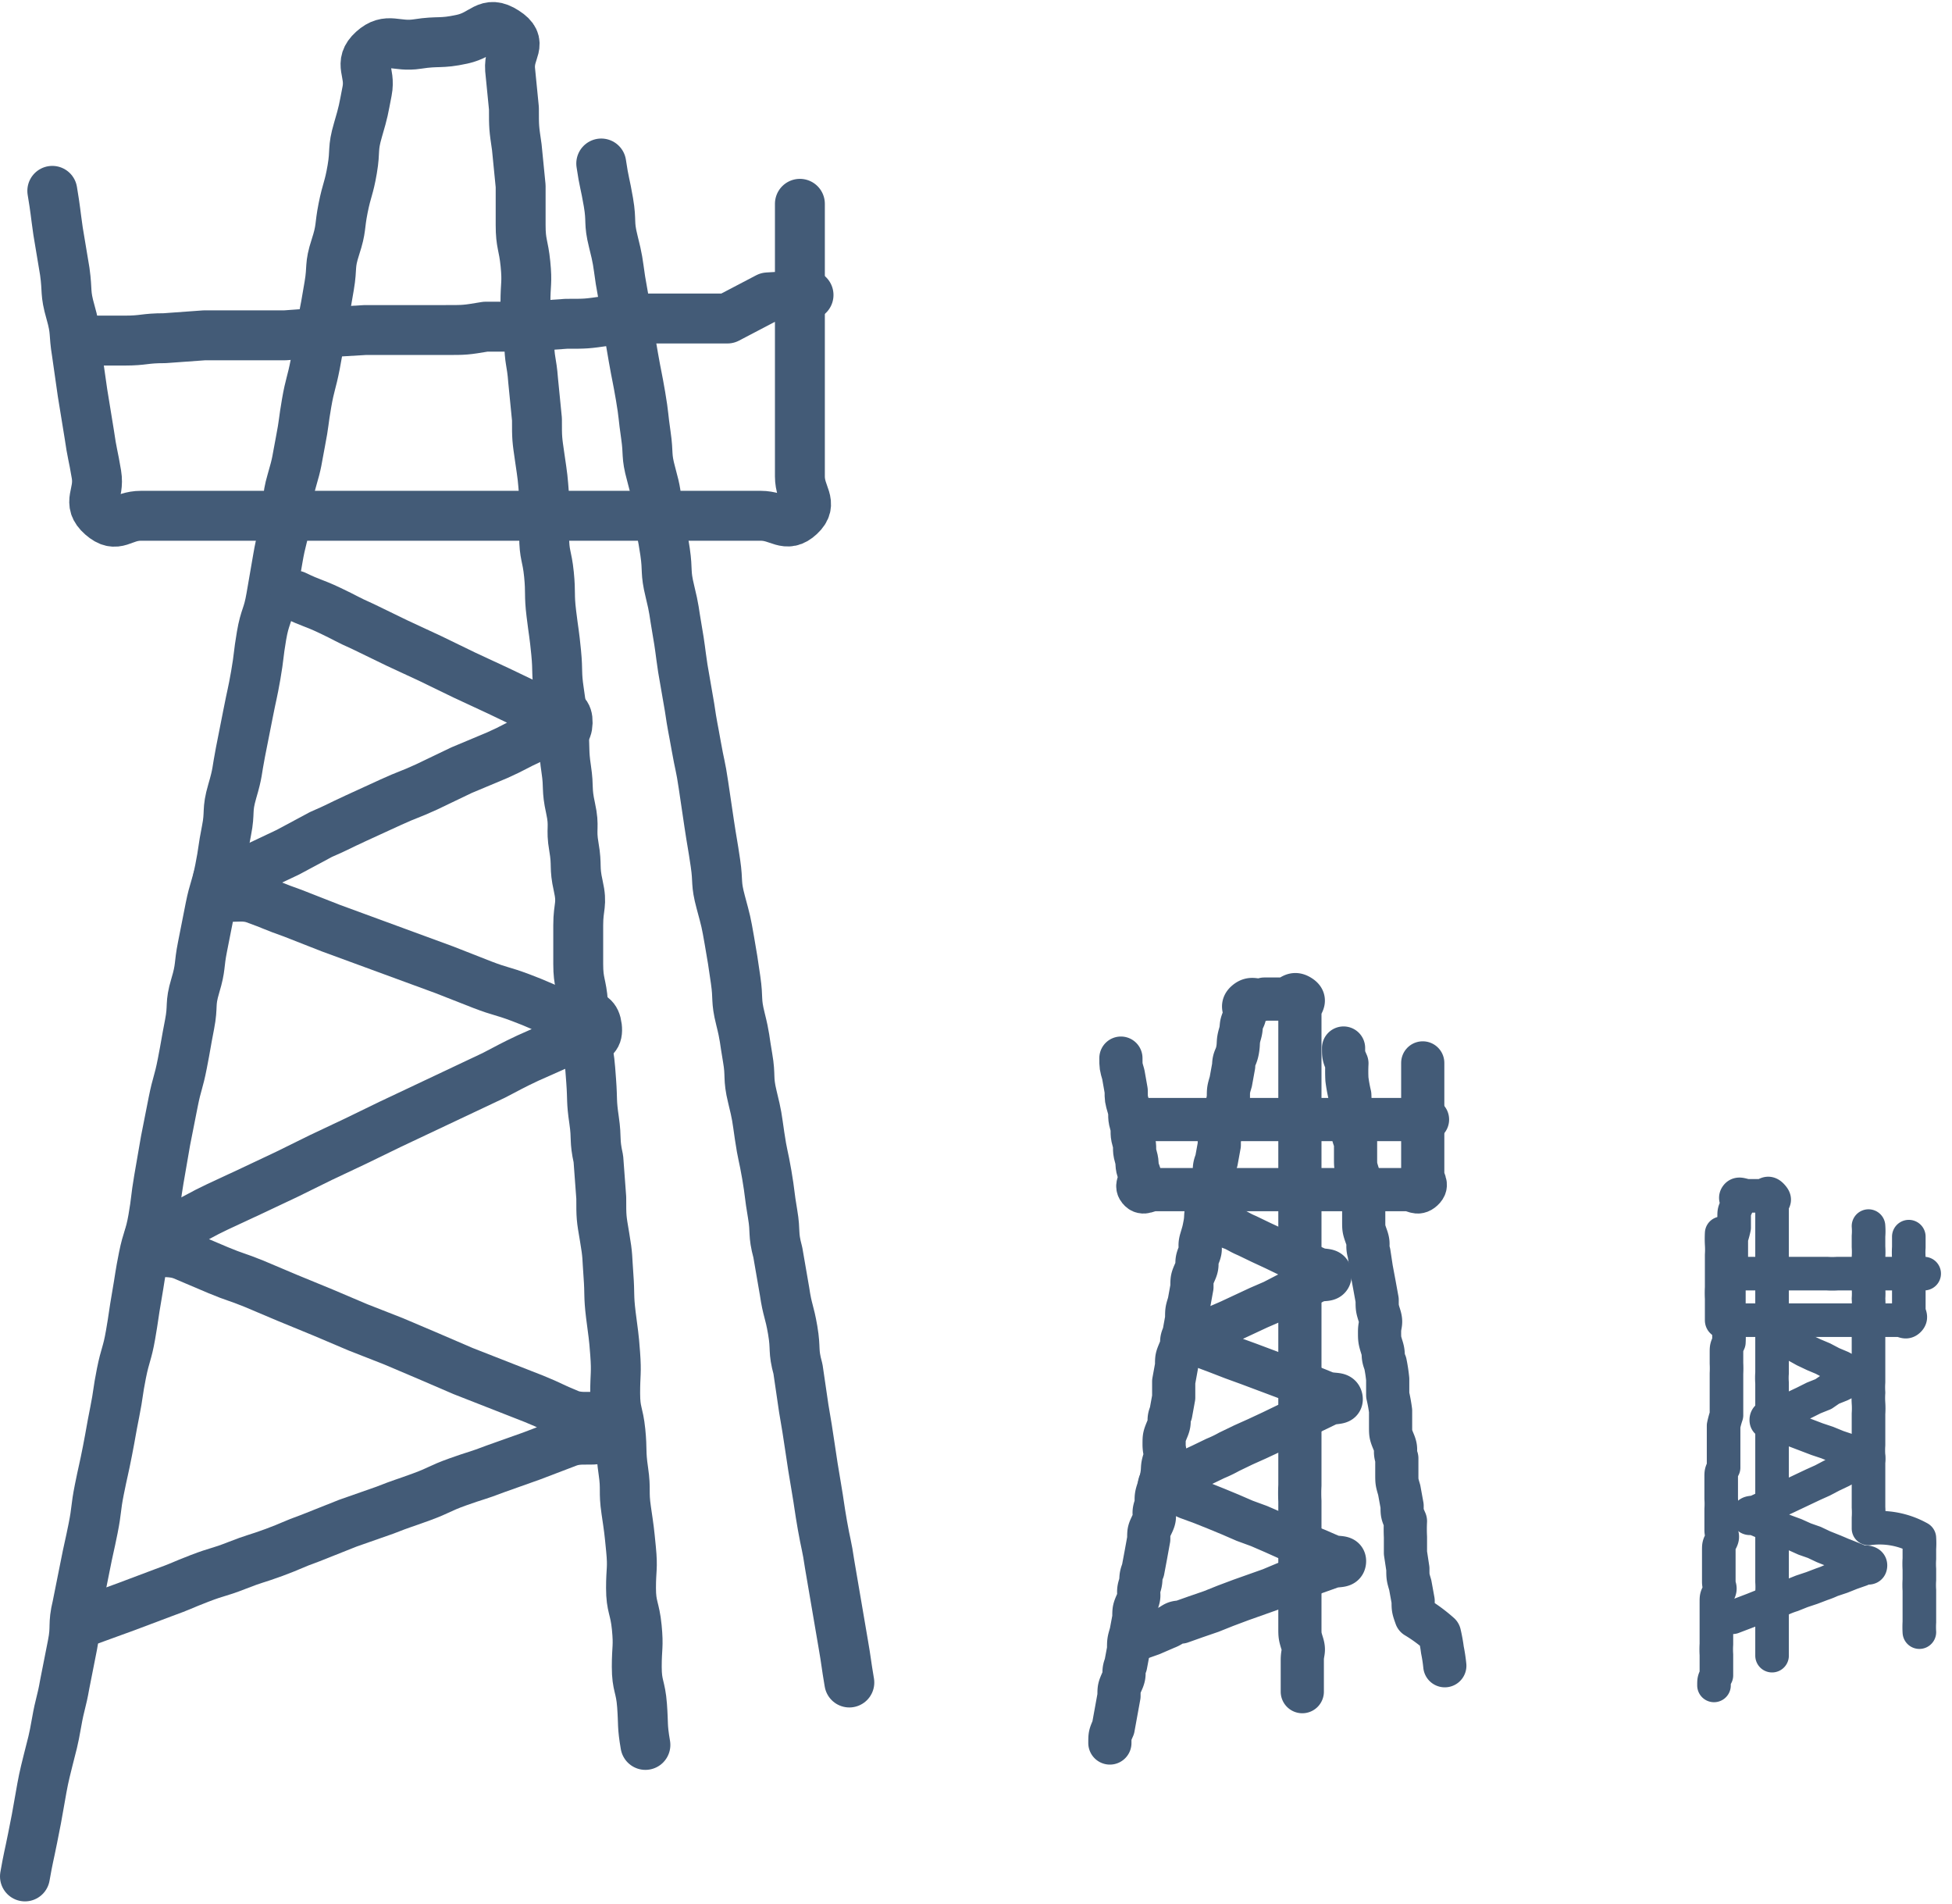 <svg xmlns="http://www.w3.org/2000/svg" viewBox="0 0 40.68 39.57" aria-hidden="true" width="40px" height="39px"><defs><linearGradient class="cerosgradient" data-cerosgradient="true" id="CerosGradient_id77759425f" gradientUnits="userSpaceOnUse" x1="50%" y1="100%" x2="50%" y2="0%"><stop offset="0%" stop-color="#d1d1d1"/><stop offset="100%" stop-color="#d1d1d1"/></linearGradient><linearGradient/><style>.cls-1-5f69bc657d500,.cls-2-5f69bc657d500,.cls-3-5f69bc657d500{fill:none;stroke:#435b77;stroke-linecap:round;stroke-linejoin:round;}.cls-1-5f69bc657d500{stroke-width:1.04px;}.cls-2-5f69bc657d500{stroke-width:0.9px;}.cls-3-5f69bc657d500{stroke-width:0.7px;}</style></defs><title>Asset 16</title><g id="Layer_25f69bc657d500" data-name="Layer 2"><g id="Layer_1-25f69bc657d500" data-name="Layer 1"><path class="cls-1-5f69bc657d500" d="M.52,39.05c.07-.4.08-.4.16-.8s.08-.4.15-.8S.91,37,1,36.64s.11-.4.18-.8.1-.4.17-.8l.16-.81c.08-.4,0-.41.1-.82l.16-.8c.08-.41.09-.41.17-.81s.05-.41.13-.81.09-.4.17-.81.07-.4.15-.8.06-.41.14-.81.12-.4.19-.8.06-.41.13-.81.06-.41.14-.81.13-.4.2-.8.05-.41.12-.82.07-.4.14-.81l.16-.81c.08-.4.11-.39.19-.8s.07-.4.15-.81,0-.41.12-.81.07-.41.15-.81.08-.41.16-.81.12-.4.2-.8.06-.41.14-.81,0-.41.12-.82.09-.4.17-.81.08-.4.16-.81.09-.4.16-.8.05-.41.12-.82.13-.39.2-.8.07-.4.14-.81.1-.4.17-.8,0-.41.12-.82.1-.4.18-.81.06-.41.13-.81.1-.4.18-.81.06-.41.14-.81.08-.41.15-.82,0-.41.13-.81.08-.41.16-.81.12-.4.19-.81,0-.41.12-.82.11-.4.19-.81-.19-.57.12-.85.48-.06.93-.13.47,0,.93-.1.51-.41.9-.16.07.38.1.79l.08.81c0,.4,0,.4.06.81l.08.81c0,.4,0,.41,0,.81s.06.41.1.81,0,.41,0,.81l.08.81c0,.4.05.4.08.81l.08.81c0,.4,0,.4.06.81s.06.4.09.8,0,.41,0,.82.06.4.1.8,0,.41.05.82.06.4.1.81,0,.41.06.81.05.4.09.81,0,.41.06.81,0,.4.09.81,0,.41.07.81,0,.41.09.81,0,.41,0,.82,0,.41,0,.81.07.41.1.81,0,.41.07.81.07.41.1.82,0,.4.06.81,0,.4.09.81l.06.81c0,.41,0,.41.07.82s.05.4.08.8,0,.41.05.82.06.4.09.81,0,.41,0,.82.07.4.11.8,0,.41.06.82,0,.41.06.82.06.4.1.81,0,.41,0,.81.08.41.12.82,0,.41,0,.82.08.4.11.81,0,.41.07.82"/><path class="cls-1-5f69bc657d500" d="M12.53,3.36c.06.41.08.4.15.81s0,.41.1.81.09.4.15.81l.14.8c.06.41.06.41.13.81s.08.4.15.81.05.4.11.81,0,.41.11.81.09.4.15.81.08.4.14.81,0,.41.1.82.08.4.15.8.06.41.12.81l.14.81c.06.41.07.41.14.81s.09.4.15.81.06.41.12.81.07.41.13.82,0,.4.11.81.11.4.18.8.07.41.13.82,0,.41.1.81.08.41.15.81,0,.41.1.82.09.4.15.81.08.4.15.81.05.4.12.81,0,.4.11.81l.14.81c.06.41.1.4.17.81s0,.41.11.81l.12.82c.07.41.07.41.13.81s.06.41.13.82.06.41.13.81.09.4.15.81l.14.82.14.82c.07.4.06.41.13.82"/><path class="cls-1-5f69bc657d500" d="M1.75,7.05c.42,0,.42,0,.84,0S3,7,3.43,7l.83-.06.84,0,.84,0,.83-.06.84-.05.83,0,.84,0c.42,0,.42,0,.84-.07l.84,0,.84-.06c.42,0,.42,0,.84-.06l.83-.05.84,0,.85,0L16,6.15l.85-.05"/><path class="cls-1-5f69bc657d500" d="M1.09,3.93c.07.42.06.42.12.84l.14.84c.06.43,0,.43.12.85s.06.42.13.84l.12.84L1.86,9c.06.42.08.42.15.84s-.21.58.11.86.41,0,.82,0h.8l.81,0h.81l.8,0,.8,0h.81l.8,0,.81,0,.8,0,.81,0h.81l.81,0,.8,0c.41,0,.41,0,.81,0l.81,0h.82c.4,0,.53.27.82,0s0-.42,0-.82l0-.81,0-.81c0-.4,0-.4,0-.81s0-.4,0-.81,0-.41,0-.81l0-.82c0-.41,0-.41,0-.81"/><path class="cls-1-5f69bc657d500" d="M6.15,12.36c.35.17.36.14.72.31s.34.18.7.34l.7.34.71.33.7.34.71.33.71.34c.36.17.74-.07.73.32s-.38.16-.75.33-.36.19-.72.35L9.62,16l-.73.35c-.37.17-.38.15-.75.32L7.42,17c-.37.17-.36.18-.73.34L6,17.71l-.74.35c-.37.17-.76-.07-.73.34s.39.14.78.28.39.16.79.3l.79.31.79.29.79.29.79.29.79.31c.39.15.4.12.8.27s.39.17.79.32.75-.13.8.29-.36.16-.72.33L11,22c-.36.17-.36.18-.71.36l-.72.34-.72.34-.72.34-.72.35-.72.34-.71.35-.72.34-.73.34c-.36.17-.35.19-.71.36s-.72,0-.72.35.36.15.72.3l.73.31c.36.15.37.13.74.28L6,27l.73.3.73.31.74.29.73.31.72.31.74.29.74.29c.37.15.36.17.73.32s.74-.1.73.29-.37.15-.75.29l-.76.29-.76.27c-.39.15-.39.13-.78.27s-.37.17-.75.31-.39.13-.77.28l-.77.27L6.47,32c-.39.14-.38.16-.76.3s-.39.12-.77.27-.39.12-.78.27-.37.16-.76.3l-.77.29-.77.28"/><path class="cls-2-5f69bc657d500" d="M23.13,36.27c0-.16,0-.16.07-.32l.06-.33.06-.33c0-.16,0-.16.07-.32s0-.16.07-.33l.06-.32c0-.17,0-.17.05-.34l.06-.32c0-.17,0-.17.07-.33s0-.17.05-.33,0-.16.07-.33l.06-.32.06-.33c0-.17,0-.16.08-.33s0-.16.05-.32,0-.17.05-.33.06-.16.09-.33,0-.17.05-.33,0-.17,0-.33,0-.16.07-.33,0-.16.07-.32l.06-.33c0-.16,0-.17,0-.33l.06-.33c0-.17,0-.16.07-.33s0-.16.08-.32l.06-.33c0-.17,0-.17.05-.33l.06-.33c0-.17,0-.17.07-.33s0-.16.07-.33,0-.16.05-.33.05-.16.08-.32,0-.17.05-.33,0-.17.07-.33,0-.17.05-.33,0-.16.07-.33l.06-.33c0-.16,0-.16.07-.33s0-.16.05-.33a3.2,3.2,0,0,0,.07-.33c0-.16,0-.16.05-.33l.06-.33c0-.16.05-.16.08-.32s0-.17.05-.34,0-.16.08-.33-.08-.23.05-.34.19,0,.38-.06l.37,0c.19,0,.21-.16.37-.06s0,.16,0,.32,0,.16,0,.33l0,.33c0,.16,0,.16,0,.33s0,.16,0,.33,0,.16,0,.32,0,.17,0,.33,0,.17,0,.33l0,.33c0,.16,0,.16,0,.33s0,.16,0,.33,0,.16,0,.32,0,.17,0,.33,0,.17,0,.33,0,.17,0,.33,0,.17,0,.33,0,.17,0,.33a3.31,3.31,0,0,0,0,.33l0,.33,0,.33c0,.16,0,.16,0,.33s0,.16,0,.33l0,.33c0,.16,0,.16,0,.33s0,.16,0,.33,0,.16,0,.33,0,.16,0,.32l0,.34,0,.32,0,.33c0,.17,0,.17,0,.33a3.31,3.31,0,0,0,0,.33c0,.17,0,.17,0,.33s0,.17,0,.33,0,.17,0,.33,0,.17,0,.33,0,.17,0,.33,0,.17,0,.33,0,.17,0,.33,0,.17,0,.33,0,.17.05.33,0,.17,0,.34,0,.16,0,.33,0,.16,0,.33"/><path class="cls-2-5f69bc657d500" d="M28,21.79c0,.16,0,.16.07.32a3.31,3.31,0,0,0,0,.33,3.23,3.23,0,0,0,.06.33,3.26,3.26,0,0,1,0,.33l.06.33c0,.16,0,.16.06.32l0,.33c0,.17,0,.17.05.33l.06.33.06.33c0,.16,0,.17,0,.33s0,.16.06.33,0,.16.05.33l.05.33.06.32.06.33c0,.17,0,.17.05.33s0,.17,0,.33,0,.17.05.33,0,.16.07.33a3.26,3.26,0,0,1,.05.33c0,.16,0,.17,0,.33a3.23,3.23,0,0,1,.06.33c0,.16,0,.17,0,.33s0,.16.07.33,0,.16.06.33l0,.33c0,.16,0,.16.05.33l.06.33c0,.16,0,.16.07.32a3.31,3.31,0,0,0,0,.33c0,.17,0,.17,0,.33l.05.33c0,.17,0,.17.05.34l.06.33c0,.16,0,.16.06.33A3.26,3.26,0,0,1,30,34a3.23,3.23,0,0,1,.06.33,3.26,3.26,0,0,1,.05.33"/><path class="cls-2-5f69bc657d500" d="M23.63,23.28H24l.34,0,.34,0,.34,0,.34,0,.34,0H26l.34,0h.34l.34,0,.34,0,.34,0,.34,0,.34,0,.34,0,.34,0,.34,0,.35,0"/><path class="cls-2-5f69bc657d500" d="M23.36,22c0,.17,0,.17.05.34l.06.34c0,.17,0,.17.05.34s0,.17.05.34,0,.18.05.35,0,.17.05.34,0,.17.07.34-.09.24,0,.35.17,0,.33,0,.17,0,.33,0h.33c.16,0,.16,0,.32,0h4.26c.17,0,.22.11.34,0s0-.17,0-.33,0-.17,0-.33,0-.17,0-.33v-.33c0-.16,0-.16,0-.33s0-.16,0-.33,0-.16,0-.33,0-.16,0-.33"/><path class="cls-2-5f69bc657d500" d="M25.42,25.44a2.52,2.52,0,0,0,.29.12c.14.07.14.08.28.14l.29.14.28.13.29.14.29.14.29.13c.14.07.3,0,.29.14s-.15.06-.3.13l-.3.14-.3.13-.29.15-.3.13-.3.14-.3.14-.3.13-.3.14c-.15.07-.31,0-.29.14s.16.06.32.12l.32.12.31.12.33.12.32.12.32.12.32.12.32.11.32.13c.17.06.31,0,.33.12s-.15.06-.29.13l-.29.14-.29.15-.29.14-.29.14-.3.14-.29.13-.29.14a2.59,2.59,0,0,1-.29.14l-.29.14-.3.14-.29.15c-.14.07-.29,0-.29.14s.15.06.3.12l.29.13.3.11.3.12.29.12.3.13.3.11.3.13.29.13.3.11.3.12.3.13c.14.06.3,0,.29.12s-.15.06-.3.12l-.31.11-.31.12-.31.1-.31.13-.31.11-.31.11-.32.12-.3.12-.32.11-.31.11c-.16,0-.15.06-.31.12L24,34l-.31.11"/><path class="cls-3-5f69bc657d500" d="M35.72,35.07c0-.11,0-.11.05-.21l0-.22,0-.21a1.74,1.74,0,0,1,0-.22l0-.22,0-.21c0-.11,0-.11,0-.22l0-.22c0-.11,0-.11.05-.21s0-.11,0-.22,0-.11,0-.22l0-.21,0-.22c0-.11,0-.11.05-.21s0-.11,0-.22l0-.22c0-.11,0-.11,0-.21a1.7,1.7,0,0,0,0-.22c0-.11,0-.11,0-.22s0-.11,0-.22,0-.11.05-.21l0-.22c0-.11,0-.11,0-.22l0-.22,0-.21a1.8,1.8,0,0,1,.06-.22c0-.11,0-.11,0-.22l0-.21,0-.22,0-.22a2.09,2.09,0,0,0,0-.21c0-.11,0-.11,0-.22s0-.11.05-.22a1.91,1.91,0,0,0,0-.21c0-.11,0-.11,0-.22s0-.11,0-.22,0-.11,0-.22,0-.11,0-.21,0-.11.05-.22l0-.22,0-.22c0-.11,0-.11,0-.22l0-.21a1.8,1.8,0,0,0,.06-.22c0-.11,0-.11,0-.22s0-.11.05-.22-.05-.15,0-.22.13,0,.25,0l.25,0c.12,0,.14-.11.24,0s0,.1,0,.21l0,.22,0,.21,0,.22c0,.11,0,.11,0,.22l0,.22,0,.22,0,.21,0,.22,0,.22,0,.21,0,.22c0,.11,0,.11,0,.22s0,.11,0,.21,0,.11,0,.22,0,.11,0,.22l0,.22a1.36,1.36,0,0,0,0,.21l0,.22,0,.22,0,.22,0,.22,0,.21c0,.11,0,.11,0,.22l0,.22,0,.22c0,.11,0,.11,0,.21s0,.11,0,.22,0,.11,0,.22l0,.22c0,.11,0,.11,0,.22s0,.1,0,.21,0,.11,0,.22l0,.22c0,.11,0,.11,0,.22s0,.11,0,.22l0,.21a1.62,1.62,0,0,1,0,.22c0,.11,0,.11,0,.22s0,.11,0,.22,0,.11,0,.22,0,.11,0,.22,0,.11,0,.22l0,.22"/><path class="cls-3-5f69bc657d500" d="M38.94,25.5a1.3,1.3,0,0,1,0,.21c0,.11,0,.11,0,.22a1.7,1.7,0,0,1,0,.22l0,.21,0,.22a1.7,1.7,0,0,1,0,.22,1.52,1.52,0,0,1,0,.21,1.66,1.66,0,0,1,0,.22,1.7,1.7,0,0,1,0,.22l0,.22c0,.1,0,.11,0,.22l0,.21c0,.11,0,.11,0,.22l0,.22,0,.21a1.7,1.7,0,0,0,0,.22,1.66,1.66,0,0,0,0,.22,1.66,1.66,0,0,1,0,.22c0,.11,0,.11,0,.21s0,.11,0,.22l0,.22a1.64,1.64,0,0,0,0,.22l0,.21c0,.11,0,.11,0,.22l0,.22,0,.22c0,.11,0,.11,0,.21a1.66,1.66,0,0,1,0,.22l0,.22A1.7,1.7,0,0,1,40,32a1.66,1.66,0,0,1,0,.22l0,.21a1.66,1.66,0,0,0,0,.22l0,.22a1.66,1.66,0,0,0,0,.22l0,.22,0,.22c0,.11,0,.1,0,.22a1.77,1.77,0,0,0,0,.21"/><path class="cls-3-5f69bc657d500" d="M36.05,26.49h.23l.22,0,.23,0h.45l.22,0h.22l.23,0h.22a1.64,1.64,0,0,0,.23,0h.45l.22,0h.23l.22,0h.46l.22,0"/><path class="cls-3-5f69bc657d500" d="M35.88,25.65a2.08,2.08,0,0,0,0,.23,1.66,1.66,0,0,1,0,.22l0,.23c0,.11,0,.11,0,.22l0,.23a2.08,2.08,0,0,0,0,.23l0,.22c0,.12,0,.16,0,.23s.11,0,.22,0h3.46c.11,0,.15.07.22,0s0-.11,0-.22v-.21c0-.11,0-.11,0-.22v-.22c0-.11,0-.11,0-.22v-.21a1.62,1.62,0,0,1,0-.22v-.22"/><path class="cls-3-5f69bc657d500" d="M37.23,27.91a1.67,1.67,0,0,0,.2.08l.18.1.19.09.19.08.19.1.19.08.19.1c.1,0,.2,0,.2.08s-.11.05-.2.09l-.2.1-.2.08L38,29l-.2.08-.2.1-.19.09-.2.09-.2.09c-.1,0-.2,0-.2.09s.11,0,.21.08l.22.08.21.08.21.08.21.08.21.07.22.09.21.07.21.08c.11,0,.2,0,.22.08s-.1.05-.2.09l-.19.09-.19.1-.19.09-.19.1-.2.09-.19.09-.19.09-.19.09-.2.09-.19.1-.19.09c-.1.05-.2,0-.2.1s.1,0,.2.08l.19.08.2.08.2.08.19.07.2.09.2.07.19.09.2.08.19.08.2.08.2.08c.1,0,.2,0,.19.08s-.09,0-.2.08l-.2.07-.2.08-.21.07a1.67,1.67,0,0,1-.2.08l-.21.08-.21.07-.2.08a1.8,1.8,0,0,0-.21.08l-.2.07-.21.07-.2.08-.21.08-.21.08"/></g></g></svg>